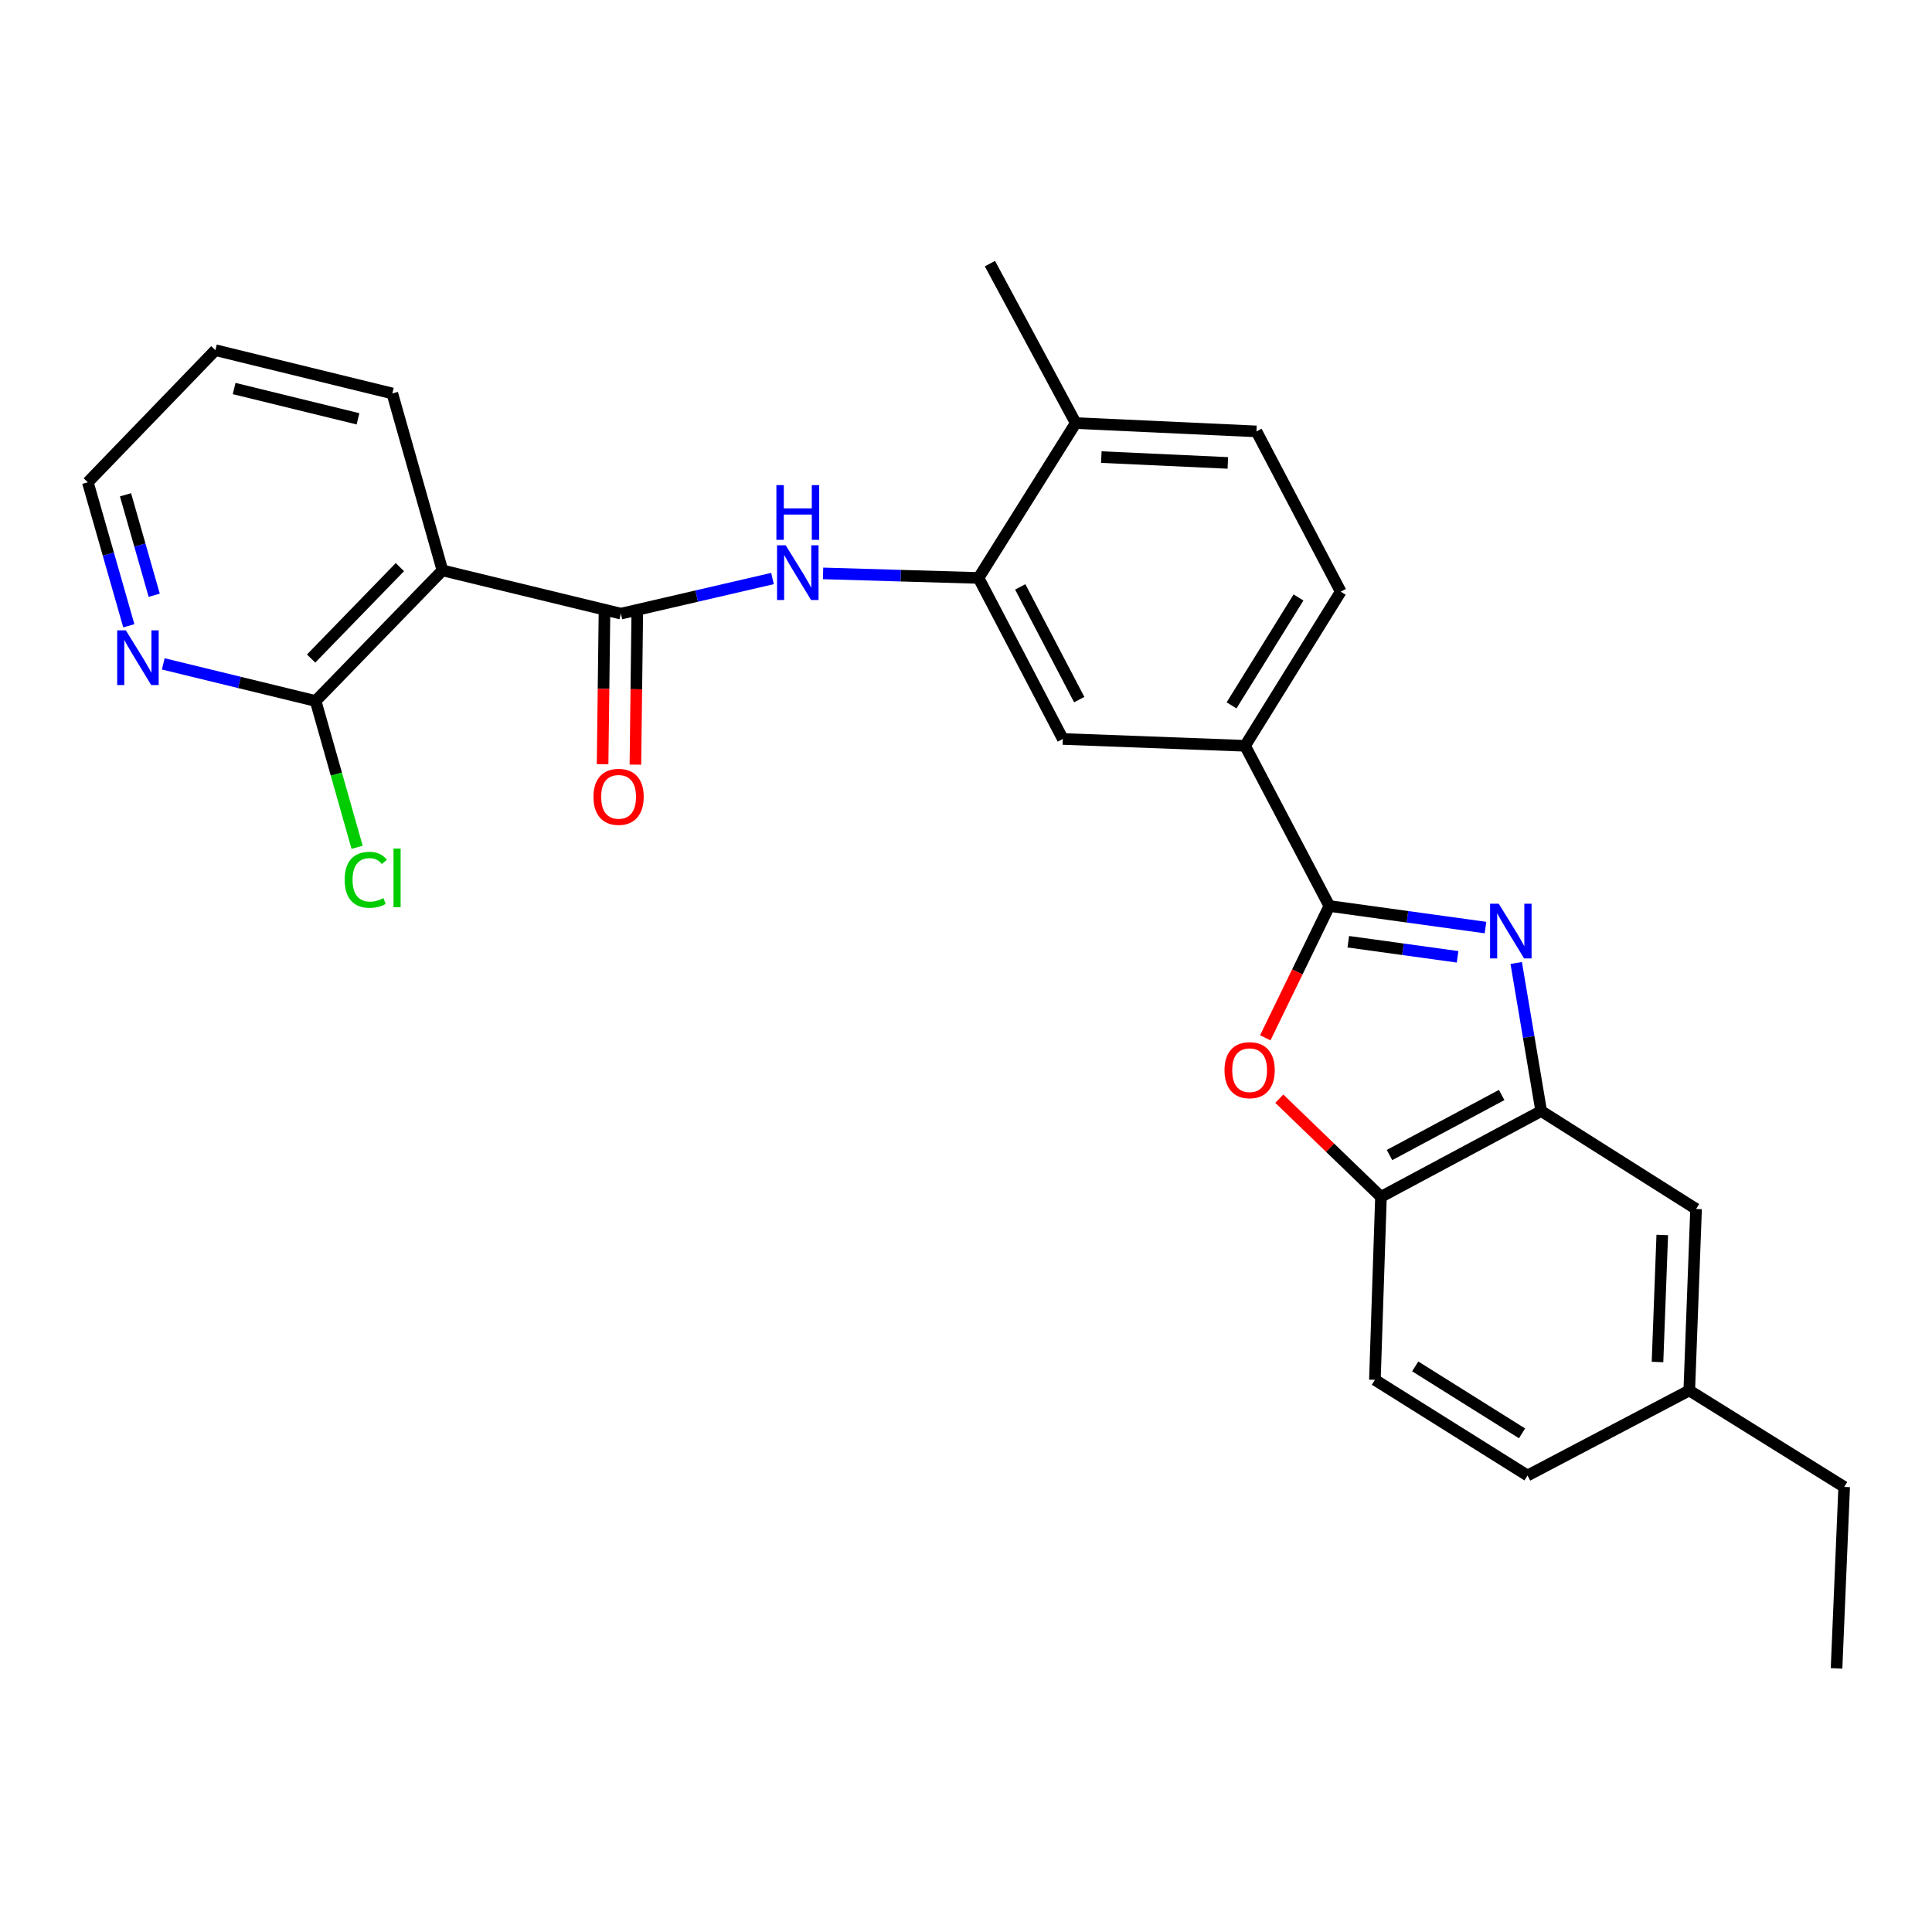 <?xml version='1.0' encoding='iso-8859-1'?>
<svg version='1.1' baseProfile='full'
              xmlns='http://www.w3.org/2000/svg'
                      xmlns:rdkit='http://www.rdkit.org/xml'
                      xmlns:xlink='http://www.w3.org/1999/xlink'
                  xml:space='preserve'
width='1000px' height='1000px' viewBox='0 0 1000 1000'>
<!-- END OF HEADER -->
<rect style='opacity:1.0;fill:#FFFFFF;stroke:none' width='1000' height='1000' x='0' y='0'> </rect>
<path class='bond-0' d='M 768.89,480.106 L 728.481,474.526' style='fill:none;fill-rule:evenodd;stroke:#0000FF;stroke-width:6px;stroke-linecap:butt;stroke-linejoin:miter;stroke-opacity:1' />
<path class='bond-0' d='M 728.481,474.526 L 688.072,468.945' style='fill:none;fill-rule:evenodd;stroke:#000000;stroke-width:6px;stroke-linecap:butt;stroke-linejoin:miter;stroke-opacity:1' />
<path class='bond-0' d='M 754.444,495.252 L 726.158,491.346' style='fill:none;fill-rule:evenodd;stroke:#0000FF;stroke-width:6px;stroke-linecap:butt;stroke-linejoin:miter;stroke-opacity:1' />
<path class='bond-0' d='M 726.158,491.346 L 697.872,487.44' style='fill:none;fill-rule:evenodd;stroke:#000000;stroke-width:6px;stroke-linecap:butt;stroke-linejoin:miter;stroke-opacity:1' />
<path class='bond-4' d='M 784.788,498.438 L 791.252,536.754' style='fill:none;fill-rule:evenodd;stroke:#0000FF;stroke-width:6px;stroke-linecap:butt;stroke-linejoin:miter;stroke-opacity:1' />
<path class='bond-4' d='M 791.252,536.754 L 797.716,575.071' style='fill:none;fill-rule:evenodd;stroke:#000000;stroke-width:6px;stroke-linecap:butt;stroke-linejoin:miter;stroke-opacity:1' />
<path class='bond-2' d='M 688.072,468.945 L 671.491,503.055' style='fill:none;fill-rule:evenodd;stroke:#000000;stroke-width:6px;stroke-linecap:butt;stroke-linejoin:miter;stroke-opacity:1' />
<path class='bond-2' d='M 671.491,503.055 L 654.91,537.166' style='fill:none;fill-rule:evenodd;stroke:#FF0000;stroke-width:6px;stroke-linecap:butt;stroke-linejoin:miter;stroke-opacity:1' />
<path class='bond-9' d='M 688.072,468.945 L 644.443,386.026' style='fill:none;fill-rule:evenodd;stroke:#000000;stroke-width:6px;stroke-linecap:butt;stroke-linejoin:miter;stroke-opacity:1' />
<path class='bond-1' d='M 321.361,317.625 L 360.605,308.534' style='fill:none;fill-rule:evenodd;stroke:#000000;stroke-width:6px;stroke-linecap:butt;stroke-linejoin:miter;stroke-opacity:1' />
<path class='bond-1' d='M 360.605,308.534 L 399.85,299.442' style='fill:none;fill-rule:evenodd;stroke:#0000FF;stroke-width:6px;stroke-linecap:butt;stroke-linejoin:miter;stroke-opacity:1' />
<path class='bond-3' d='M 321.361,317.625 L 229.008,295.231' style='fill:none;fill-rule:evenodd;stroke:#000000;stroke-width:6px;stroke-linecap:butt;stroke-linejoin:miter;stroke-opacity:1' />
<path class='bond-12' d='M 312.872,317.52 L 312.386,356.54' style='fill:none;fill-rule:evenodd;stroke:#000000;stroke-width:6px;stroke-linecap:butt;stroke-linejoin:miter;stroke-opacity:1' />
<path class='bond-12' d='M 312.386,356.54 L 311.9,395.561' style='fill:none;fill-rule:evenodd;stroke:#FF0000;stroke-width:6px;stroke-linecap:butt;stroke-linejoin:miter;stroke-opacity:1' />
<path class='bond-12' d='M 329.85,317.731 L 329.364,356.752' style='fill:none;fill-rule:evenodd;stroke:#000000;stroke-width:6px;stroke-linecap:butt;stroke-linejoin:miter;stroke-opacity:1' />
<path class='bond-12' d='M 329.364,356.752 L 328.879,395.772' style='fill:none;fill-rule:evenodd;stroke:#FF0000;stroke-width:6px;stroke-linecap:butt;stroke-linejoin:miter;stroke-opacity:1' />
<path class='bond-27' d='M 662.164,568.675 L 688.476,594.074' style='fill:none;fill-rule:evenodd;stroke:#FF0000;stroke-width:6px;stroke-linecap:butt;stroke-linejoin:miter;stroke-opacity:1' />
<path class='bond-27' d='M 688.476,594.074 L 714.788,619.473' style='fill:none;fill-rule:evenodd;stroke:#000000;stroke-width:6px;stroke-linecap:butt;stroke-linejoin:miter;stroke-opacity:1' />
<path class='bond-8' d='M 229.008,295.231 L 163.371,362.83' style='fill:none;fill-rule:evenodd;stroke:#000000;stroke-width:6px;stroke-linecap:butt;stroke-linejoin:miter;stroke-opacity:1' />
<path class='bond-8' d='M 206.981,293.542 L 161.035,340.861' style='fill:none;fill-rule:evenodd;stroke:#000000;stroke-width:6px;stroke-linecap:butt;stroke-linejoin:miter;stroke-opacity:1' />
<path class='bond-21' d='M 229.008,295.231 L 203.067,203.652' style='fill:none;fill-rule:evenodd;stroke:#000000;stroke-width:6px;stroke-linecap:butt;stroke-linejoin:miter;stroke-opacity:1' />
<path class='bond-7' d='M 797.716,575.071 L 714.788,619.473' style='fill:none;fill-rule:evenodd;stroke:#000000;stroke-width:6px;stroke-linecap:butt;stroke-linejoin:miter;stroke-opacity:1' />
<path class='bond-7' d='M 777.262,566.762 L 719.212,597.844' style='fill:none;fill-rule:evenodd;stroke:#000000;stroke-width:6px;stroke-linecap:butt;stroke-linejoin:miter;stroke-opacity:1' />
<path class='bond-14' d='M 797.716,575.071 L 877.881,625.765' style='fill:none;fill-rule:evenodd;stroke:#000000;stroke-width:6px;stroke-linecap:butt;stroke-linejoin:miter;stroke-opacity:1' />
<path class='bond-5' d='M 426.019,296.792 L 466.255,297.969' style='fill:none;fill-rule:evenodd;stroke:#0000FF;stroke-width:6px;stroke-linecap:butt;stroke-linejoin:miter;stroke-opacity:1' />
<path class='bond-5' d='M 466.255,297.969 L 506.49,299.145' style='fill:none;fill-rule:evenodd;stroke:#000000;stroke-width:6px;stroke-linecap:butt;stroke-linejoin:miter;stroke-opacity:1' />
<path class='bond-6' d='M 506.49,299.145 L 550.11,382.489' style='fill:none;fill-rule:evenodd;stroke:#000000;stroke-width:6px;stroke-linecap:butt;stroke-linejoin:miter;stroke-opacity:1' />
<path class='bond-6' d='M 528.077,303.773 L 558.611,362.114' style='fill:none;fill-rule:evenodd;stroke:#000000;stroke-width:6px;stroke-linecap:butt;stroke-linejoin:miter;stroke-opacity:1' />
<path class='bond-29' d='M 506.49,299.145 L 556.789,218.981' style='fill:none;fill-rule:evenodd;stroke:#000000;stroke-width:6px;stroke-linecap:butt;stroke-linejoin:miter;stroke-opacity:1' />
<path class='bond-16' d='M 714.788,619.473 L 711.646,714.203' style='fill:none;fill-rule:evenodd;stroke:#000000;stroke-width:6px;stroke-linecap:butt;stroke-linejoin:miter;stroke-opacity:1' />
<path class='bond-11' d='M 163.371,362.83 L 123.937,353.224' style='fill:none;fill-rule:evenodd;stroke:#000000;stroke-width:6px;stroke-linecap:butt;stroke-linejoin:miter;stroke-opacity:1' />
<path class='bond-11' d='M 123.937,353.224 L 84.503,343.618' style='fill:none;fill-rule:evenodd;stroke:#0000FF;stroke-width:6px;stroke-linecap:butt;stroke-linejoin:miter;stroke-opacity:1' />
<path class='bond-18' d='M 163.371,362.83 L 174.102,400.695' style='fill:none;fill-rule:evenodd;stroke:#000000;stroke-width:6px;stroke-linecap:butt;stroke-linejoin:miter;stroke-opacity:1' />
<path class='bond-18' d='M 174.102,400.695 L 184.833,438.56' style='fill:none;fill-rule:evenodd;stroke:#00CC00;stroke-width:6px;stroke-linecap:butt;stroke-linejoin:miter;stroke-opacity:1' />
<path class='bond-10' d='M 644.443,386.026 L 550.11,382.489' style='fill:none;fill-rule:evenodd;stroke:#000000;stroke-width:6px;stroke-linecap:butt;stroke-linejoin:miter;stroke-opacity:1' />
<path class='bond-15' d='M 644.443,386.026 L 693.959,306.239' style='fill:none;fill-rule:evenodd;stroke:#000000;stroke-width:6px;stroke-linecap:butt;stroke-linejoin:miter;stroke-opacity:1' />
<path class='bond-15' d='M 637.443,365.105 L 672.104,309.254' style='fill:none;fill-rule:evenodd;stroke:#000000;stroke-width:6px;stroke-linecap:butt;stroke-linejoin:miter;stroke-opacity:1' />
<path class='bond-30' d='M 66.676,323.905 L 56.065,286.767' style='fill:none;fill-rule:evenodd;stroke:#0000FF;stroke-width:6px;stroke-linecap:butt;stroke-linejoin:miter;stroke-opacity:1' />
<path class='bond-30' d='M 56.065,286.767 L 45.455,249.63' style='fill:none;fill-rule:evenodd;stroke:#000000;stroke-width:6px;stroke-linecap:butt;stroke-linejoin:miter;stroke-opacity:1' />
<path class='bond-30' d='M 79.82,308.099 L 72.392,282.103' style='fill:none;fill-rule:evenodd;stroke:#0000FF;stroke-width:6px;stroke-linecap:butt;stroke-linejoin:miter;stroke-opacity:1' />
<path class='bond-30' d='M 72.392,282.103 L 64.965,256.106' style='fill:none;fill-rule:evenodd;stroke:#000000;stroke-width:6px;stroke-linecap:butt;stroke-linejoin:miter;stroke-opacity:1' />
<path class='bond-13' d='M 556.789,218.981 L 650.339,223.292' style='fill:none;fill-rule:evenodd;stroke:#000000;stroke-width:6px;stroke-linecap:butt;stroke-linejoin:miter;stroke-opacity:1' />
<path class='bond-13' d='M 570.04,236.589 L 635.525,239.607' style='fill:none;fill-rule:evenodd;stroke:#000000;stroke-width:6px;stroke-linecap:butt;stroke-linejoin:miter;stroke-opacity:1' />
<path class='bond-23' d='M 556.789,218.981 L 512.386,136.449' style='fill:none;fill-rule:evenodd;stroke:#000000;stroke-width:6px;stroke-linecap:butt;stroke-linejoin:miter;stroke-opacity:1' />
<path class='bond-19' d='M 877.881,625.765 L 874.362,719.702' style='fill:none;fill-rule:evenodd;stroke:#000000;stroke-width:6px;stroke-linecap:butt;stroke-linejoin:miter;stroke-opacity:1' />
<path class='bond-19' d='M 860.385,639.22 L 857.922,704.976' style='fill:none;fill-rule:evenodd;stroke:#000000;stroke-width:6px;stroke-linecap:butt;stroke-linejoin:miter;stroke-opacity:1' />
<path class='bond-17' d='M 693.959,306.239 L 650.339,223.292' style='fill:none;fill-rule:evenodd;stroke:#000000;stroke-width:6px;stroke-linecap:butt;stroke-linejoin:miter;stroke-opacity:1' />
<path class='bond-28' d='M 711.646,714.203 L 790.641,763.718' style='fill:none;fill-rule:evenodd;stroke:#000000;stroke-width:6px;stroke-linecap:butt;stroke-linejoin:miter;stroke-opacity:1' />
<path class='bond-28' d='M 732.514,707.243 L 787.81,741.904' style='fill:none;fill-rule:evenodd;stroke:#000000;stroke-width:6px;stroke-linecap:butt;stroke-linejoin:miter;stroke-opacity:1' />
<path class='bond-20' d='M 874.362,719.702 L 790.641,763.718' style='fill:none;fill-rule:evenodd;stroke:#000000;stroke-width:6px;stroke-linecap:butt;stroke-linejoin:miter;stroke-opacity:1' />
<path class='bond-24' d='M 874.362,719.702 L 954.545,769.633' style='fill:none;fill-rule:evenodd;stroke:#000000;stroke-width:6px;stroke-linecap:butt;stroke-linejoin:miter;stroke-opacity:1' />
<path class='bond-25' d='M 203.067,203.652 L 111.488,181.247' style='fill:none;fill-rule:evenodd;stroke:#000000;stroke-width:6px;stroke-linecap:butt;stroke-linejoin:miter;stroke-opacity:1' />
<path class='bond-25' d='M 185.295,216.785 L 121.19,201.102' style='fill:none;fill-rule:evenodd;stroke:#000000;stroke-width:6px;stroke-linecap:butt;stroke-linejoin:miter;stroke-opacity:1' />
<path class='bond-22' d='M 45.455,249.63 L 111.488,181.247' style='fill:none;fill-rule:evenodd;stroke:#000000;stroke-width:6px;stroke-linecap:butt;stroke-linejoin:miter;stroke-opacity:1' />
<path class='bond-26' d='M 954.545,769.633 L 950.593,863.551' style='fill:none;fill-rule:evenodd;stroke:#000000;stroke-width:6px;stroke-linecap:butt;stroke-linejoin:miter;stroke-opacity:1' />
<path  class='atom-0' d='M 775.74 467.756
L 785.02 482.756
Q 785.94 484.236, 787.42 486.916
Q 788.9 489.596, 788.98 489.756
L 788.98 467.756
L 792.74 467.756
L 792.74 496.076
L 788.86 496.076
L 778.9 479.676
Q 777.74 477.756, 776.5 475.556
Q 775.3 473.356, 774.94 472.676
L 774.94 496.076
L 771.26 496.076
L 771.26 467.756
L 775.74 467.756
' fill='#0000FF'/>
<path  class='atom-3' d='M 633.802 553.926
Q 633.802 547.126, 637.162 543.326
Q 640.522 539.526, 646.802 539.526
Q 653.082 539.526, 656.442 543.326
Q 659.802 547.126, 659.802 553.926
Q 659.802 560.806, 656.402 564.726
Q 653.002 568.606, 646.802 568.606
Q 640.562 568.606, 637.162 564.726
Q 633.802 560.846, 633.802 553.926
M 646.802 565.406
Q 651.122 565.406, 653.442 562.526
Q 655.802 559.606, 655.802 553.926
Q 655.802 548.366, 653.442 545.566
Q 651.122 542.726, 646.802 542.726
Q 642.482 542.726, 640.122 545.526
Q 637.802 548.326, 637.802 553.926
Q 637.802 559.646, 640.122 562.526
Q 642.482 565.406, 646.802 565.406
' fill='#FF0000'/>
<path  class='atom-6' d='M 406.68 282.25
L 415.96 297.25
Q 416.88 298.73, 418.36 301.41
Q 419.84 304.09, 419.92 304.25
L 419.92 282.25
L 423.68 282.25
L 423.68 310.57
L 419.8 310.57
L 409.84 294.17
Q 408.68 292.25, 407.44 290.05
Q 406.24 287.85, 405.88 287.17
L 405.88 310.57
L 402.2 310.57
L 402.2 282.25
L 406.68 282.25
' fill='#0000FF'/>
<path  class='atom-6' d='M 401.86 251.098
L 405.7 251.098
L 405.7 263.138
L 420.18 263.138
L 420.18 251.098
L 424.02 251.098
L 424.02 279.418
L 420.18 279.418
L 420.18 266.338
L 405.7 266.338
L 405.7 279.418
L 401.86 279.418
L 401.86 251.098
' fill='#0000FF'/>
<path  class='atom-12' d='M 65.136 326.266
L 74.416 341.266
Q 75.336 342.746, 76.816 345.426
Q 78.296 348.106, 78.376 348.266
L 78.376 326.266
L 82.136 326.266
L 82.136 354.586
L 78.256 354.586
L 68.296 338.186
Q 67.136 336.266, 65.896 334.066
Q 64.696 331.866, 64.336 331.186
L 64.336 354.586
L 60.656 354.586
L 60.656 326.266
L 65.136 326.266
' fill='#0000FF'/>
<path  class='atom-13' d='M 307.182 412.435
Q 307.182 405.635, 310.542 401.835
Q 313.902 398.035, 320.182 398.035
Q 326.462 398.035, 329.822 401.835
Q 333.182 405.635, 333.182 412.435
Q 333.182 419.315, 329.782 423.235
Q 326.382 427.115, 320.182 427.115
Q 313.942 427.115, 310.542 423.235
Q 307.182 419.355, 307.182 412.435
M 320.182 423.915
Q 324.502 423.915, 326.822 421.035
Q 329.182 418.115, 329.182 412.435
Q 329.182 406.875, 326.822 404.075
Q 324.502 401.235, 320.182 401.235
Q 315.862 401.235, 313.502 404.035
Q 311.182 406.835, 311.182 412.435
Q 311.182 418.155, 313.502 421.035
Q 315.862 423.915, 320.182 423.915
' fill='#FF0000'/>
<path  class='atom-19' d='M 178.402 455.379
Q 178.402 448.339, 181.682 444.659
Q 185.002 440.939, 191.282 440.939
Q 197.122 440.939, 200.242 445.059
L 197.602 447.219
Q 195.322 444.219, 191.282 444.219
Q 187.002 444.219, 184.722 447.099
Q 182.482 449.939, 182.482 455.379
Q 182.482 460.979, 184.802 463.859
Q 187.162 466.739, 191.722 466.739
Q 194.842 466.739, 198.482 464.859
L 199.602 467.859
Q 198.122 468.819, 195.882 469.379
Q 193.642 469.939, 191.162 469.939
Q 185.002 469.939, 181.682 466.179
Q 178.402 462.419, 178.402 455.379
' fill='#00CC00'/>
<path  class='atom-19' d='M 203.682 439.219
L 207.362 439.219
L 207.362 469.579
L 203.682 469.579
L 203.682 439.219
' fill='#00CC00'/>
</svg>
